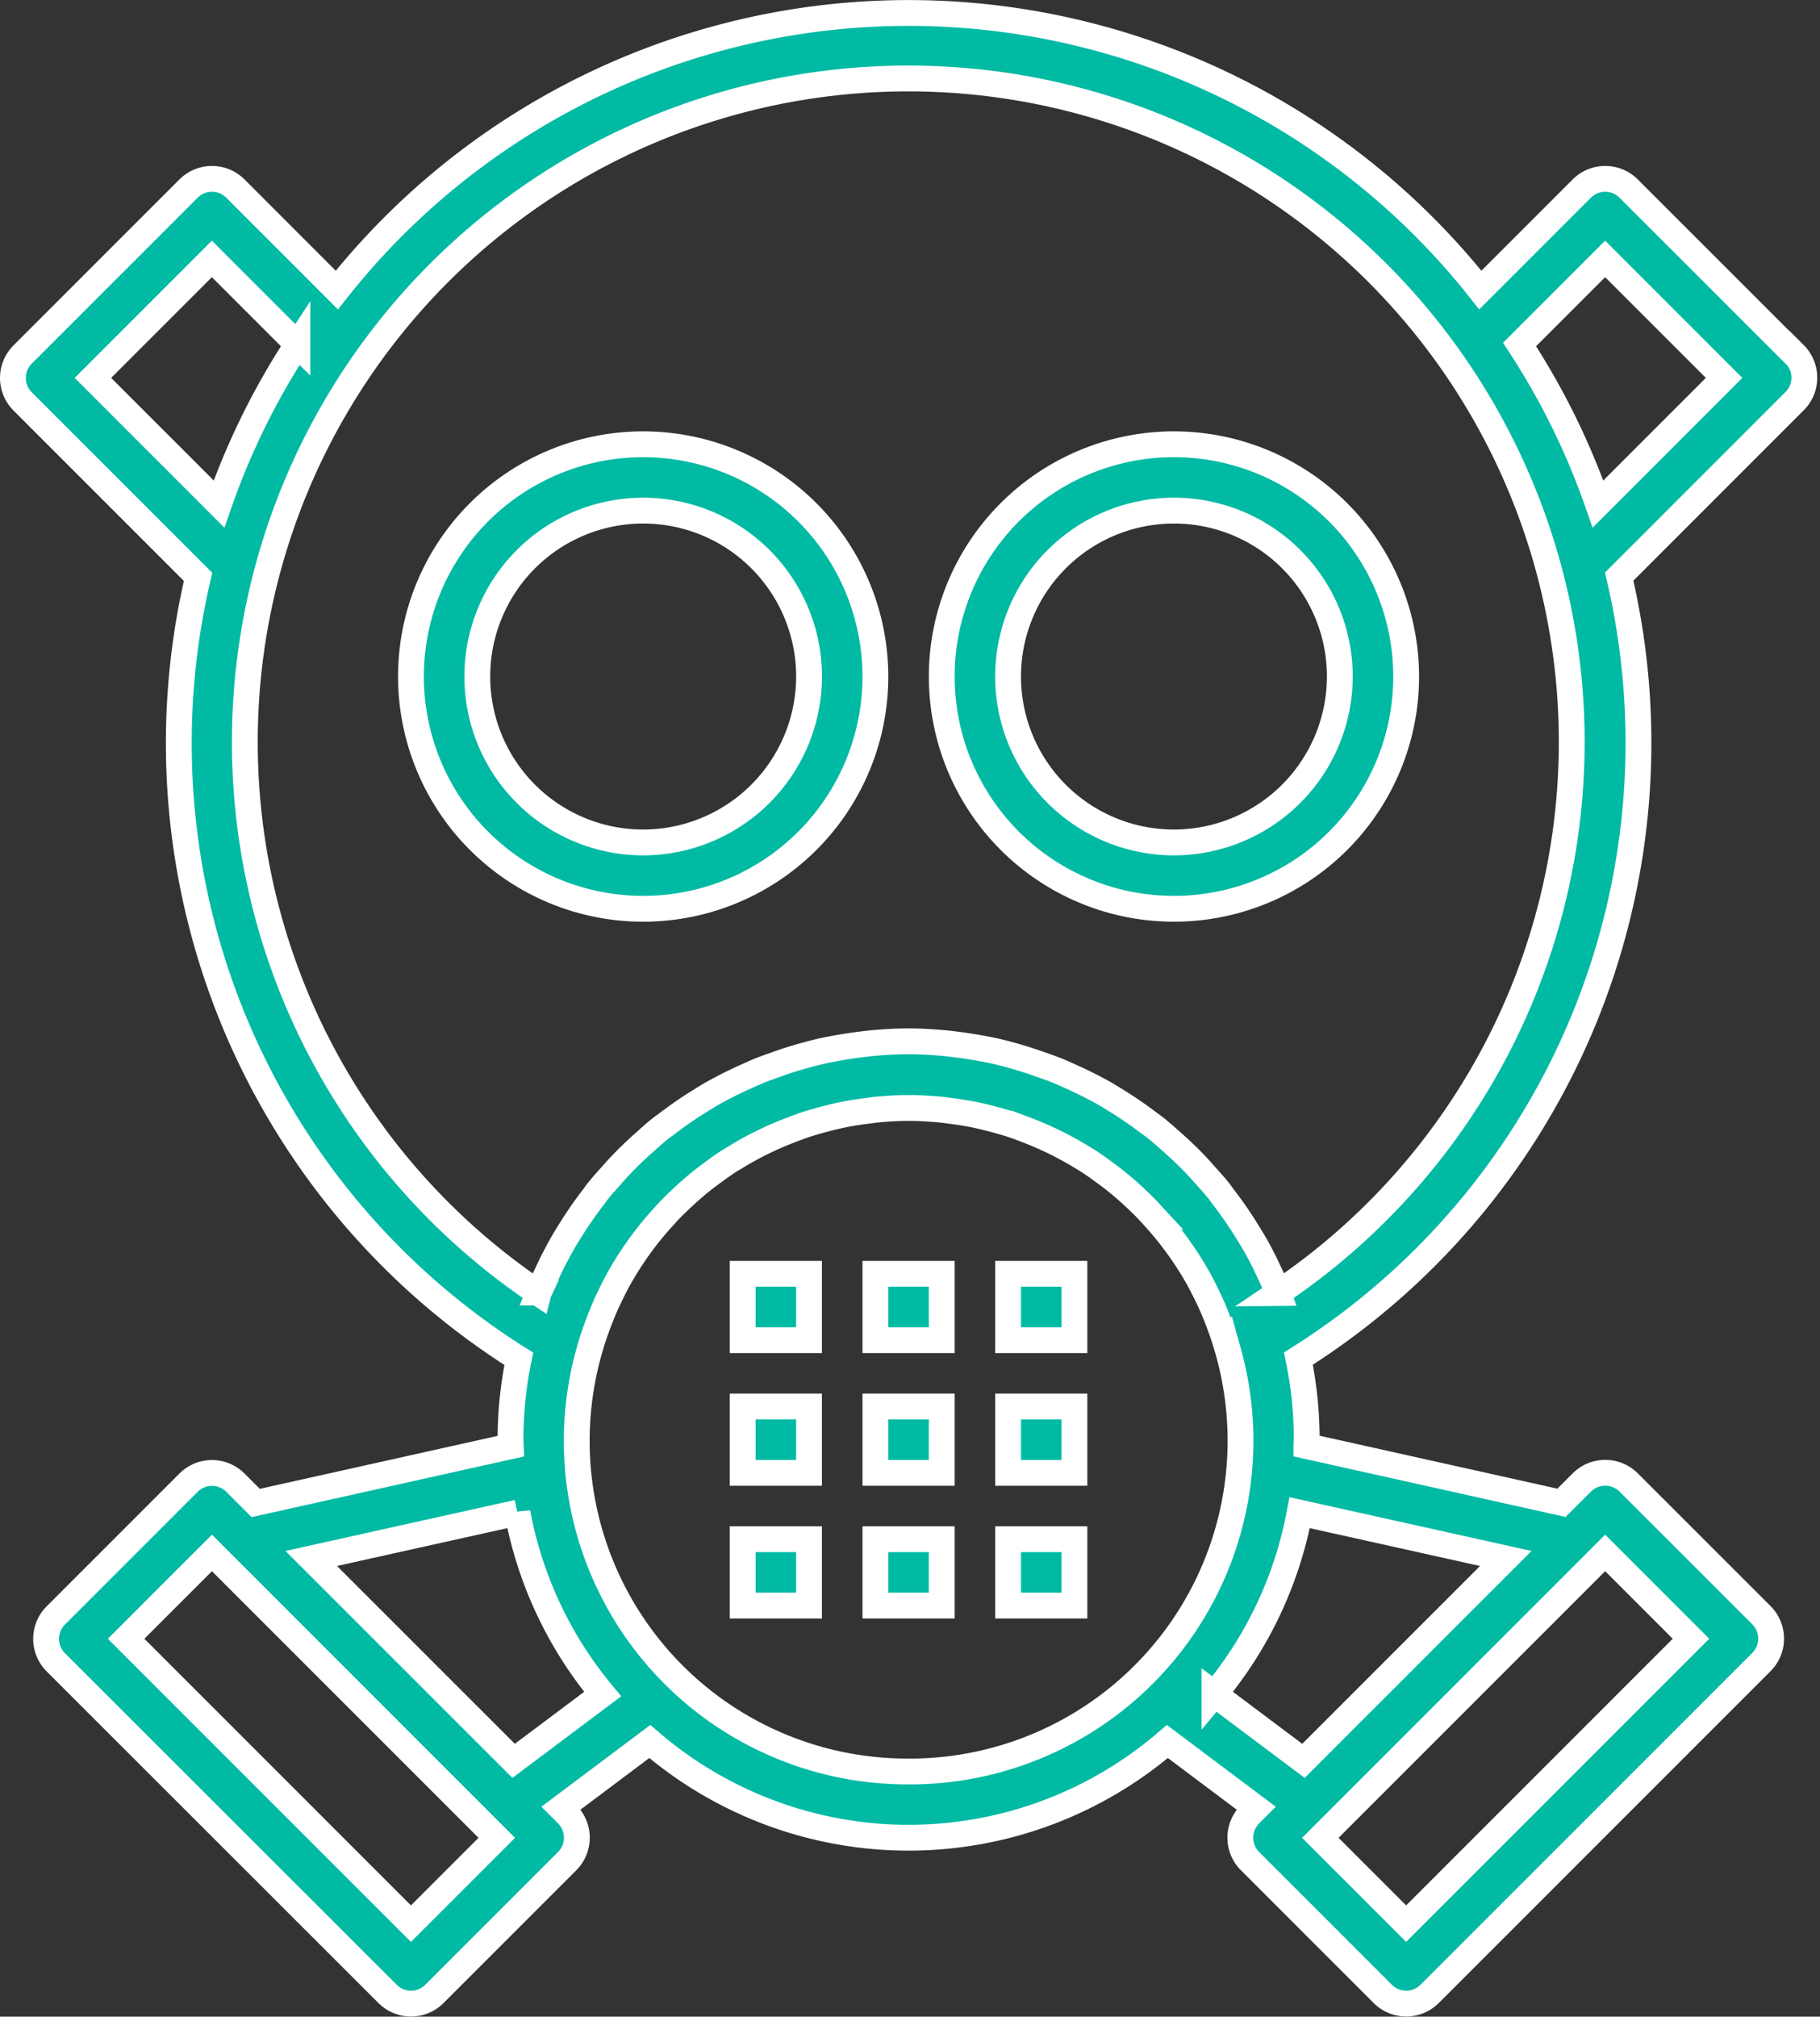 <svg xmlns="http://www.w3.org/2000/svg" width="70.485" height="78.085" viewBox="0 0 70.485 78.085">
  <rect x="0" y="0" width="70.485" height="78.085" fill="#333333" stroke="none"/>
  <g id="chart02_img02" transform="translate(0.5 0.5)">
    <path id="パス_2506" data-name="パス 2506" d="M227.743,131.25a8.993,8.993,0,1,0,8.993,8.993A9,9,0,0,0,227.743,131.25Zm0,15.417a6.424,6.424,0,1,1,6.424-6.424A6.431,6.431,0,0,1,227.743,146.667Z" transform="translate(-203.334 -114.548)" fill="#00baa4" stroke="#fff" stroke-width="1"/>
    <path id="パス_2507" data-name="パス 2507" d="M367.743,131.25a8.993,8.993,0,1,0,8.993,8.993A9,9,0,0,0,367.743,131.25Zm0,15.417a6.424,6.424,0,1,1,6.424-6.424A6.431,6.431,0,0,1,367.743,146.667Z" transform="translate(-322.778 -114.548)" fill="#00baa4" stroke="#fff" stroke-width="1"/>
    <path id="パス_2508" data-name="パス 2508" d="M341.25,385h2.569v2.569H341.25Z" transform="translate(-307.848 -331.041)" fill="#00baa4" stroke="#fff" stroke-width="1"/>
    <path id="パス_2509" data-name="パス 2509" d="M341.25,420h2.569v2.569H341.25Z" transform="translate(-307.848 -360.902)" fill="#00baa4" stroke="#fff" stroke-width="1"/>
    <path id="パス_2510" data-name="パス 2510" d="M341.25,350h2.569v2.57H341.25Z" transform="translate(-307.848 -301.179)" fill="#00baa4" stroke="#fff" stroke-width="1"/>
    <path id="パス_2511" data-name="パス 2511" d="M306.25,385h2.569v2.569H306.25Z" transform="translate(-277.987 -331.041)" fill="#00baa4" stroke="#fff" stroke-width="1"/>
    <path id="パス_2512" data-name="パス 2512" d="M306.25,350h2.569v2.57H306.25Z" transform="translate(-277.987 -301.179)" fill="#00baa4" stroke="#fff" stroke-width="1"/>
    <path id="パス_2513" data-name="パス 2513" d="M376.25,385h2.569v2.569H376.25Z" transform="translate(-337.709 -331.041)" fill="#00baa4" stroke="#fff" stroke-width="1"/>
    <path id="パス_2514" data-name="パス 2514" d="M306.25,420h2.569v2.569H306.25Z" transform="translate(-277.987 -360.902)" fill="#00baa4" stroke="#fff" stroke-width="1"/>
    <path id="パス_2515" data-name="パス 2515" d="M376.25,420h2.569v2.569H376.25Z" transform="translate(-337.709 -360.902)" fill="#00baa4" stroke="#fff" stroke-width="1"/>
    <path id="パス_2516" data-name="パス 2516" d="M376.25,350h2.569v2.57H376.25Z" transform="translate(-337.709 -301.179)" fill="#00baa4" stroke="#fff" stroke-width="1"/>
    <path id="パス_2517" data-name="パス 2517" d="M182.755,30.722,176.331,24.3a1.283,1.283,0,0,0-1.816,0l-3.929,3.929a28.214,28.214,0,0,0-44.285,0L122.373,24.3a1.283,1.283,0,0,0-1.816,0l-6.424,6.424a1.283,1.283,0,0,0,0,1.816l6.794,6.794A28.158,28.158,0,0,0,133.348,69.61a15.451,15.451,0,0,0-.321,3.132c0,.085.011.167.013.251l-9.881,2.2-.786-.786a1.283,1.283,0,0,0-1.816,0l-5.139,5.139a1.283,1.283,0,0,0,0,1.816L128.264,94.2a1.283,1.283,0,0,0,1.817,0l5.139-5.139a1.283,1.283,0,0,0,0-1.816l-.237-.237,3.439-2.58a15.343,15.343,0,0,0,20.044,0l3.439,2.58-.237.237a1.283,1.283,0,0,0,0,1.816l5.139,5.139a1.285,1.285,0,0,0,1.817,0l12.847-12.847a1.283,1.283,0,0,0,0-1.816L176.332,74.4a1.283,1.283,0,0,0-1.816,0l-.786.786-9.881-2.2c0-.085.013-.167.013-.252a15.451,15.451,0,0,0-.321-3.132,28.161,28.161,0,0,0,12.423-30.278l6.794-6.794a1.284,1.284,0,0,0,0-1.817Zm-65.9.908,4.607-4.607,3.313,3.313a28.2,28.2,0,0,0-3.037,6.177Zm12.316,59.851L118.141,80.45l3.323-3.323,11.031,11.031Zm-3.861-14.139,7.986-1.774a15.352,15.352,0,0,0,3.3,7.024l-3.448,2.586Zm23.131,8.247a12.8,12.8,0,0,1-12.376-16.247c.087-.317.188-.63.3-.935.018-.049.034-.1.054-.146.108-.29.226-.577.353-.857.026-.055.054-.111.08-.166.132-.278.27-.552.42-.818.005-.009.011-.018.017-.028a12.717,12.717,0,0,1,1.668-2.283c.076-.084.15-.17.229-.251.168-.176.346-.344.523-.51.094-.087.189-.175.285-.259.182-.159.368-.315.557-.462.1-.077.2-.15.3-.224.2-.148.4-.294.611-.43.08-.053.165-.1.245-.149a12.8,12.8,0,0,1,2.249-1.1c.149-.055.3-.114.447-.165.193-.064.389-.119.586-.176s.376-.1.567-.146.357-.08.537-.114c.235-.044.473-.079.713-.109.146-.019.291-.041.44-.055.395-.036.793-.061,1.2-.061s.8.025,1.2.06c.148.014.293.037.44.055.239.031.478.065.713.109.18.033.36.072.537.114s.379.094.567.146.393.111.586.176c.15.05.3.108.446.163a12.8,12.8,0,0,1,2.249,1.1c.081.05.166.1.245.149.209.136.41.283.611.43.1.075.2.148.3.224q.286.224.557.462c.1.085.192.172.285.259.178.166.354.334.523.51.079.082.151.167.229.251a12.9,12.9,0,0,1,1.668,2.283c.005.009.011.018.017.028.15.266.289.541.422.82.026.054.054.108.079.163.128.28.245.567.354.858.018.048.036.1.053.144.111.307.21.618.3.937a12.808,12.808,0,0,1-12.376,16.251Zm26.98-8.462,3.323,3.323L167.713,91.481l-3.323-3.323Zm-3.848.215-7.836,7.836-3.448-2.586a15.373,15.373,0,0,0,3.3-7.024Zm-8.811-10.278-.007-.02c-.113-.284-.239-.56-.369-.836-.059-.127-.119-.255-.182-.379-.126-.251-.256-.5-.4-.739-.081-.141-.167-.278-.252-.415a15.44,15.44,0,0,0-.882-1.281c-.079-.1-.151-.209-.232-.31-.155-.193-.322-.375-.487-.56-.126-.141-.251-.283-.38-.419-.172-.18-.348-.354-.528-.525-.134-.127-.27-.249-.407-.371-.19-.168-.379-.337-.577-.5-.114-.091-.235-.175-.352-.263q-.589-.445-1.219-.833c-.143-.089-.285-.178-.43-.262-.224-.127-.451-.247-.681-.362-.165-.084-.332-.163-.5-.24-.225-.1-.45-.208-.681-.3s-.444-.166-.668-.245c-.307-.108-.617-.207-.931-.3-.279-.079-.557-.154-.843-.217-.18-.04-.361-.072-.544-.106-.3-.055-.6-.1-.9-.138-.157-.019-.314-.04-.473-.055-.465-.042-.931-.071-1.4-.071s-.939.028-1.4.071c-.159.014-.315.036-.473.055-.3.037-.6.082-.9.138-.182.033-.364.065-.544.106-.284.063-.564.139-.843.217-.315.089-.625.188-.931.3-.224.079-.449.157-.668.245s-.456.2-.681.3q-.252.115-.5.24c-.23.117-.457.235-.681.362-.146.084-.288.173-.43.262-.42.258-.828.536-1.219.833-.117.089-.237.172-.352.263-.2.159-.387.327-.577.5-.138.122-.275.244-.407.371q-.27.256-.528.525c-.131.136-.256.278-.38.419-.165.185-.332.368-.487.56-.081.1-.154.208-.232.31a15.452,15.452,0,0,0-.882,1.281c-.085.138-.172.274-.252.415-.139.241-.27.489-.4.739-.063.126-.123.252-.182.379-.13.275-.256.552-.369.836a.115.115,0,0,0-.007.02,25.694,25.694,0,1,1,28.64,0Zm12.381-30.55a28.113,28.113,0,0,0-3.037-6.177l3.314-3.314,4.607,4.607Z" transform="translate(-113.756 -17.498)" fill="#00baa4" stroke="#fff" stroke-width="1"/>
  </g>
</svg>
